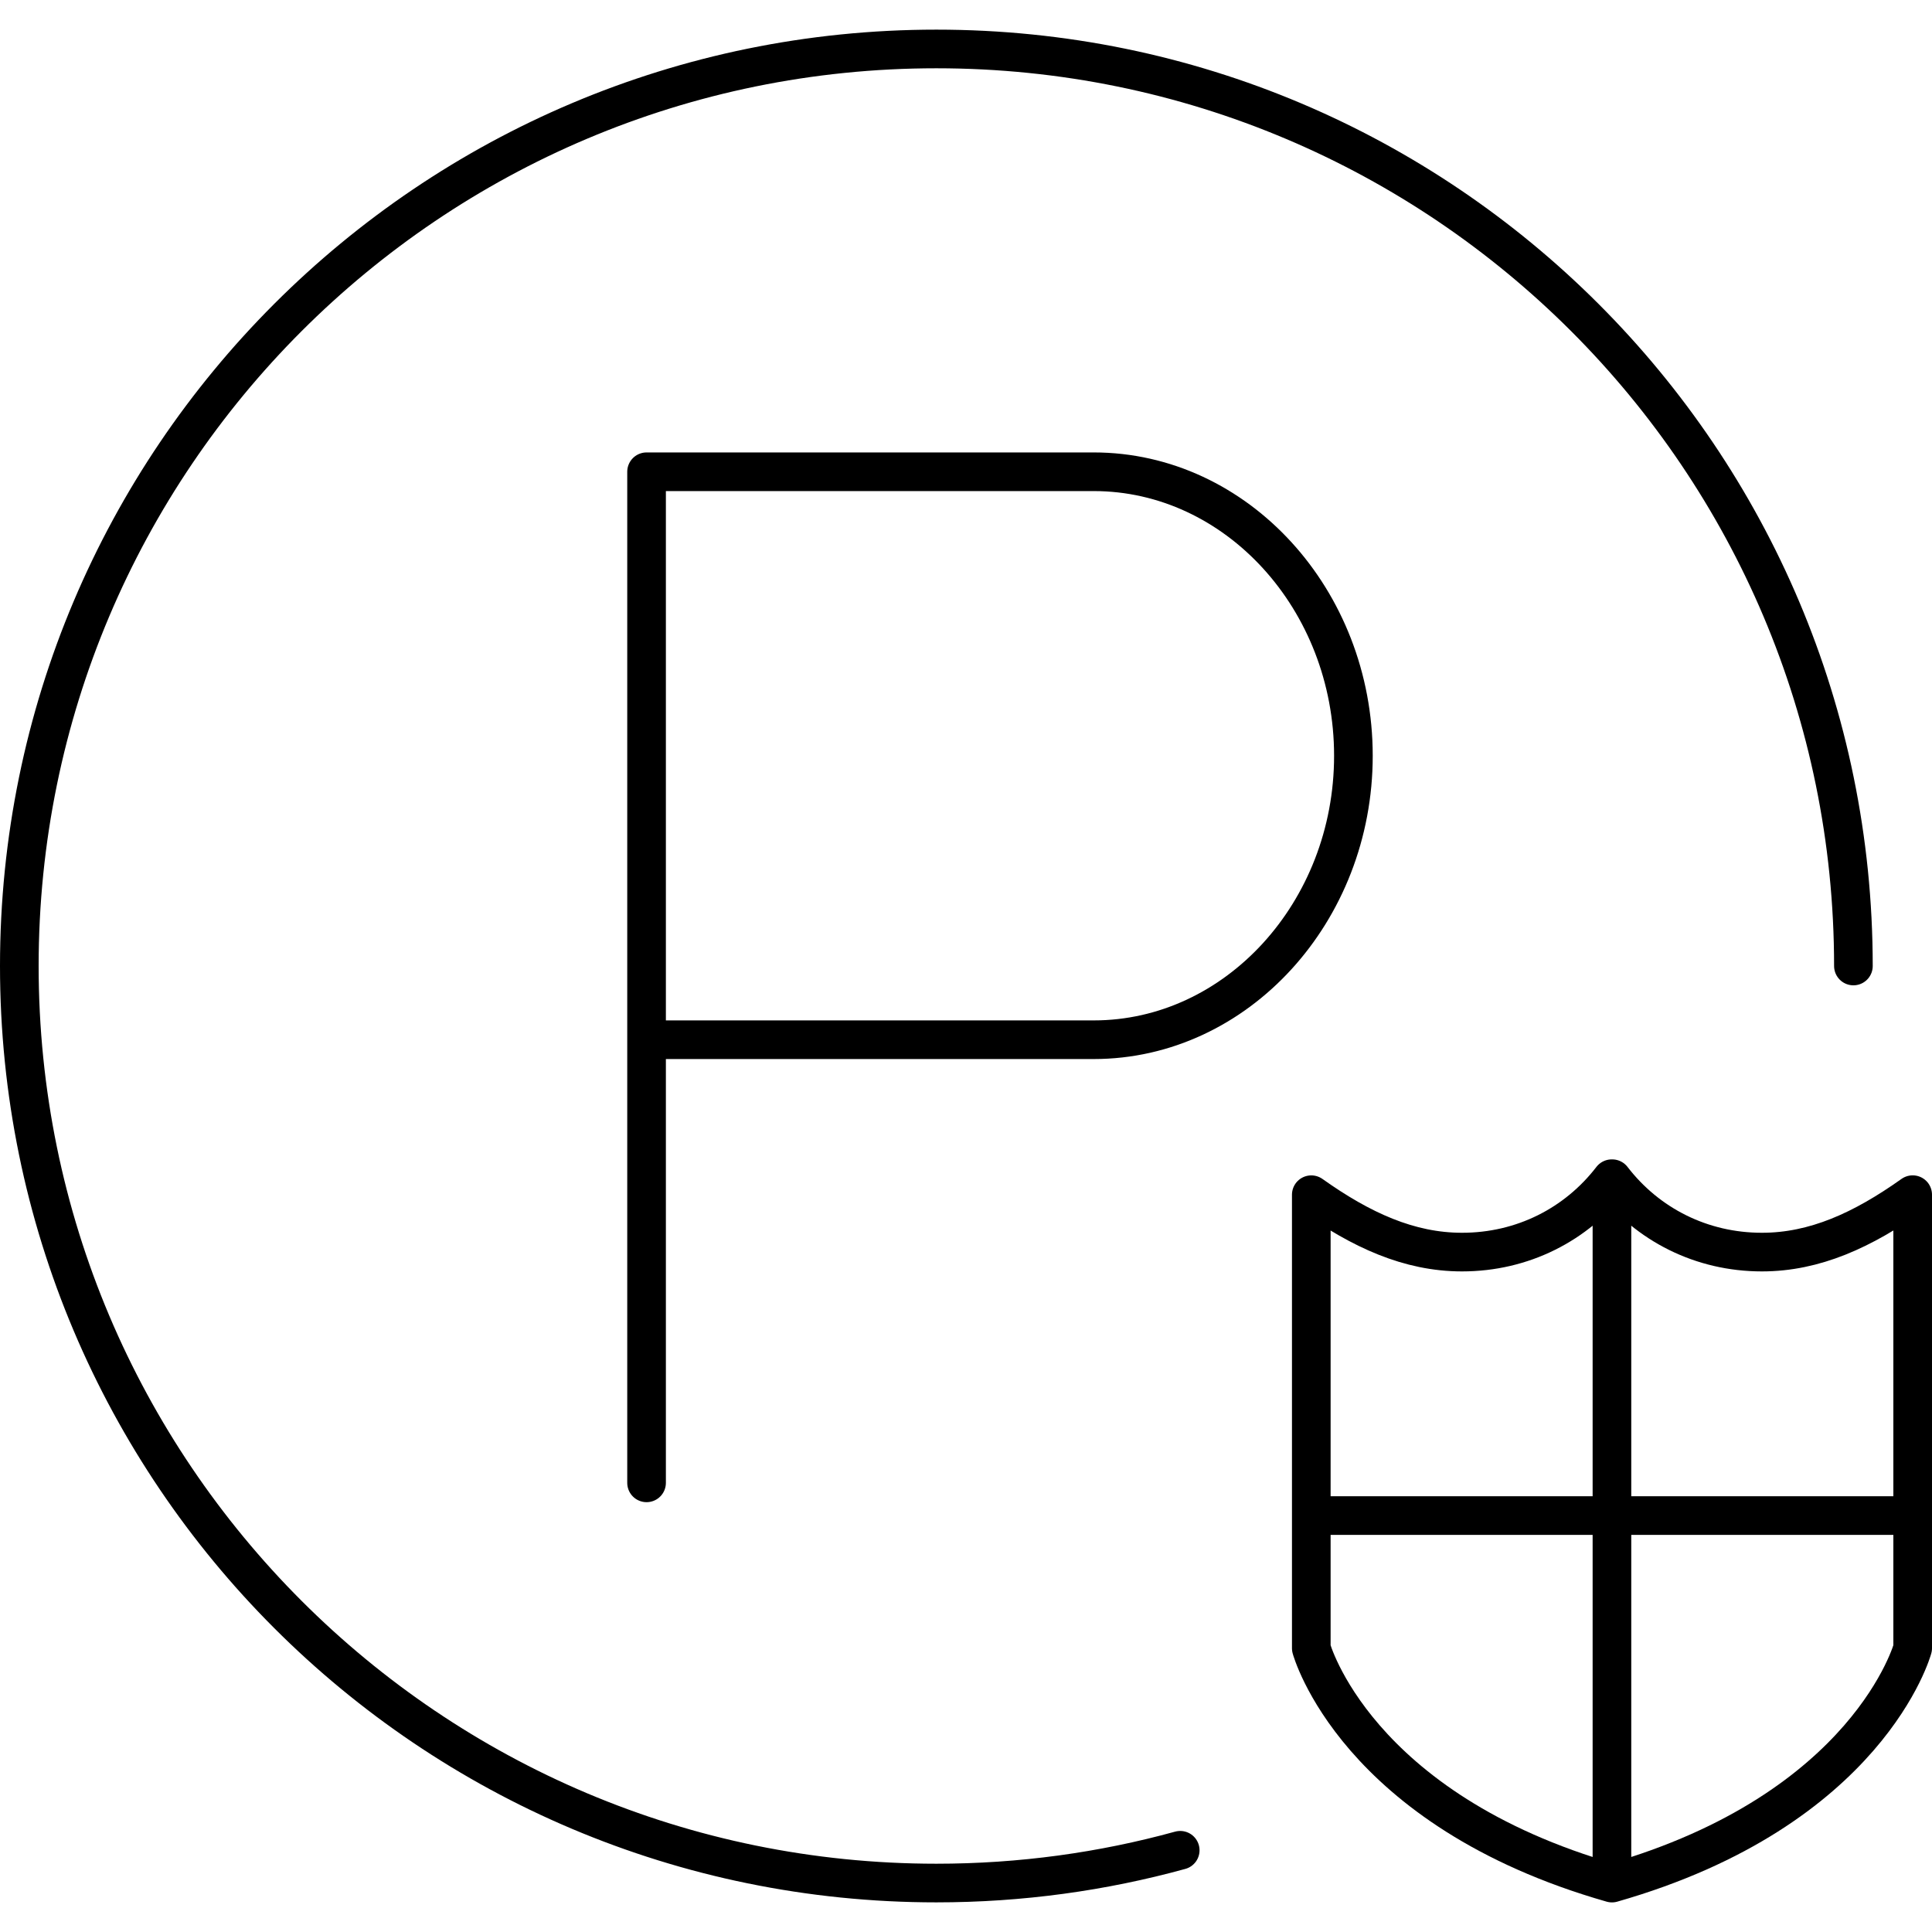 <?xml version="1.0" encoding="UTF-8"?>
<svg xmlns="http://www.w3.org/2000/svg" xmlns:xlink="http://www.w3.org/1999/xlink" version="1.1" id="Layer_1" x="0px" y="0px" viewBox="0 0 50 50" width="50" height="50" style="enable-background:new 0 0 50 50;" xml:space="preserve">
<style type="text/css">
	.st0{fill:none;stroke:#9C509F;stroke-linecap:round;stroke-linejoin:round;stroke-miterlimit:10;}
	.st1{fill:none;stroke:#231F20;stroke-linecap:round;stroke-linejoin:round;stroke-miterlimit:10;}
	.st2{fill:none;stroke:#9C509F;stroke-miterlimit:10;}
	.st3{fill:none;stroke:#EE1C4E;stroke-miterlimit:10;}
	.st4{fill:none;stroke:#EE1C4E;stroke-linecap:round;stroke-linejoin:round;stroke-miterlimit:10;}
	.st5{fill:none;stroke:#000000;stroke-linecap:round;stroke-linejoin:round;stroke-miterlimit:10;}
	
		.st6{fill-rule:evenodd;clip-rule:evenodd;fill:none;stroke:#231F20;stroke-linecap:round;stroke-linejoin:round;stroke-miterlimit:10;}
	.st7{fill:none;stroke:#231F20;stroke-linecap:round;stroke-linejoin:round;}
	.st8{fill:none;stroke:#231F20;stroke-linecap:round;stroke-linejoin:round;stroke-miterlimit:10;stroke-dasharray:2,4;}
	.st9{fill:none;stroke:#EB0D8C;stroke-linecap:round;stroke-linejoin:round;stroke-miterlimit:10;}
	.st10{fill:#010101;}
	.st11{fill:none;stroke:#000000;stroke-linecap:round;stroke-linejoin:round;}
	.st12{fill:none;stroke:#010101;stroke-linecap:round;stroke-linejoin:round;stroke-miterlimit:10;}
</style>
<g>
	
		<g id="Durability__x28_Military_Standard_Tested_x29__x2C__Robust_Design_x2C__Toughness_x2C__Rugged_00000068652156548548970750000001811450946821163175_">
		<g>
			<g>
				<path class="st5" d="M41.717,30.505v18.228 M34.113,39.222h15.357 M45.598,32.404      c-1.563,0-2.959-0.71-3.874-1.899h-0.013      c-0.915,1.188-2.309,1.899-3.874,1.899c-1.369,0-2.61-0.568-3.901-1.485v11.737      c0,0,1.128,4.178,7.781,6.078C48.37,46.833,49.5,42.655,49.5,42.655v-11.737      C48.207,31.836,46.967,32.404,45.598,32.404z"></path>
			</g>
		</g>
	</g>
	<g id="Live_Parking_x5F_Truck-friendly_Parking_00000173866998108976536410000000609633797941632936_">
		<g>
			<g>
				<path class="st5" d="M30.544,47.885c-2.01,0.553-4.126,0.848-6.311,0.848      C11.124,48.733,0.5,38.109,0.5,25s10.624-23.733,23.733-23.733S47.966,11.891,47.966,25"></path>
				<path class="st5" d="M16.733,38.376v-26.167h11.572c3.698,0,6.721,3.308,6.721,7.351      c0,4.04-3.023,7.348-6.721,7.348H16.733"></path>
			</g>
		</g>
	</g>
</g>
</svg>
